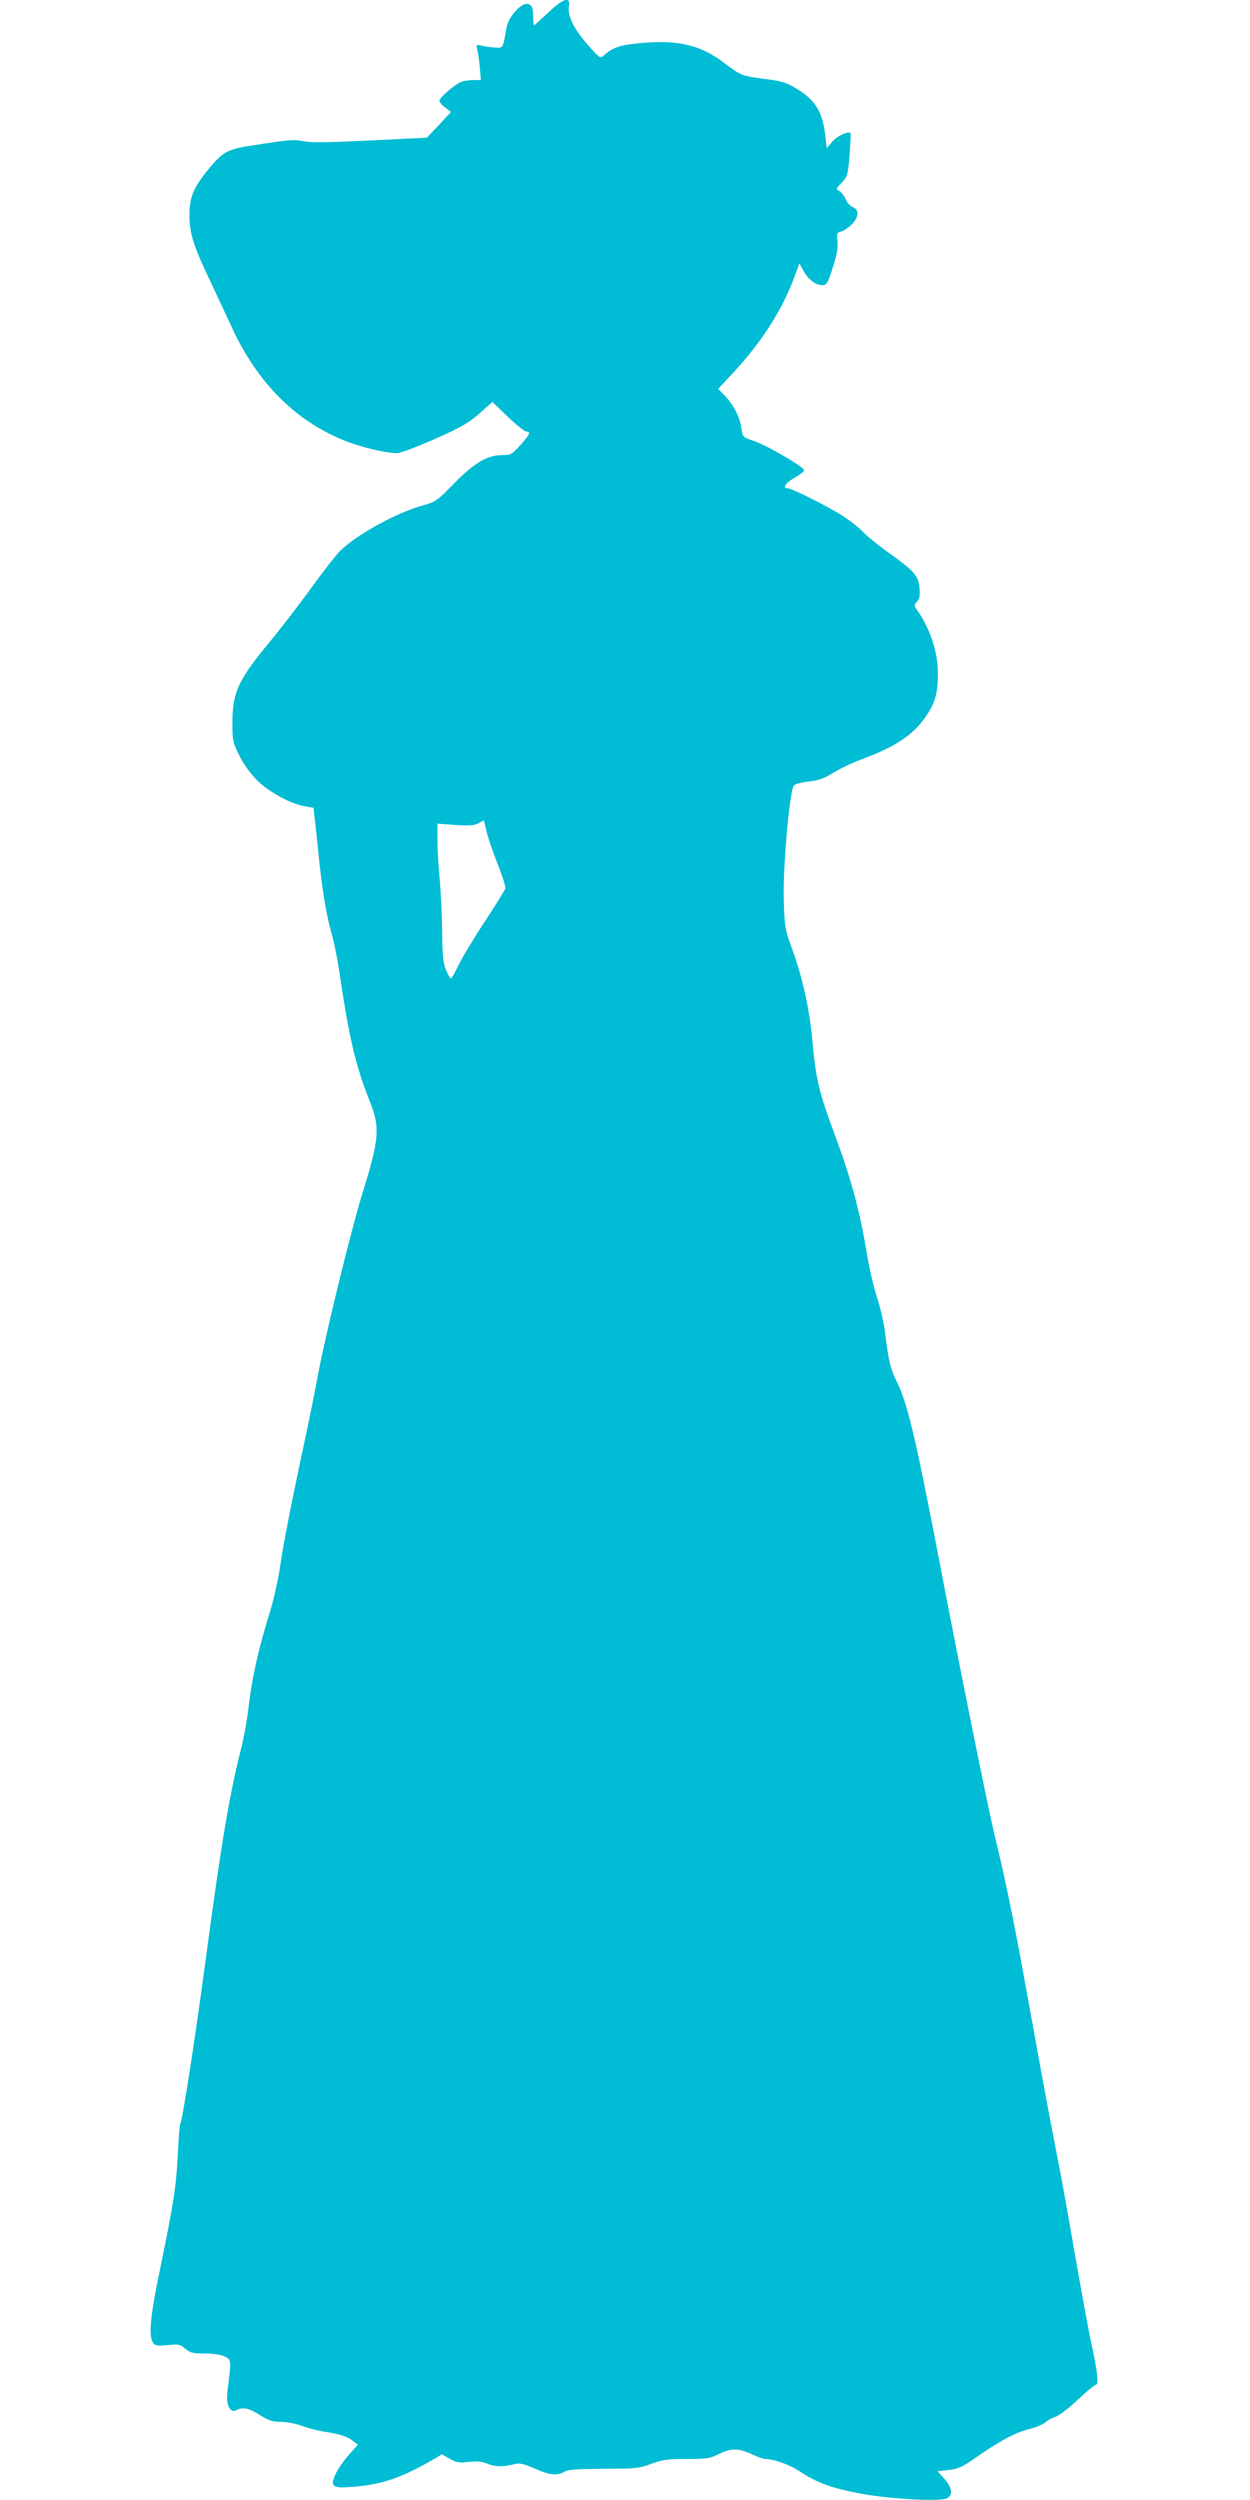 <?xml version="1.0" standalone="no"?>
<!DOCTYPE svg PUBLIC "-//W3C//DTD SVG 20010904//EN"
 "http://www.w3.org/TR/2001/REC-SVG-20010904/DTD/svg10.dtd">
<svg version="1.0" xmlns="http://www.w3.org/2000/svg"
 width="640pt" height="1280pt" viewBox="0 0 640 1280"
 preserveAspectRatio="xMidYMid meet">
<g transform="translate(0,1280) scale(0.1,-0.1)"
fill="#00bcd4" stroke="none">
<path d="M2806 12735 c-38 -36 -70 -65 -72 -65 -2 0 -4 18 -4 39 0 54 -8 71
-35 71 -32 0 -92 -70 -101 -117 -19 -112 -17 -108 -55 -107 -18 1 -49 5 -68 9
-34 8 -34 8 -27 -21 4 -16 10 -57 13 -91 l5 -63 -41 0 c-23 0 -52 -5 -64 -11
-40 -21 -107 -80 -107 -94 0 -8 13 -24 30 -36 l29 -22 -61 -66 -62 -66 -125
-6 c-366 -19 -460 -21 -507 -12 -50 10 -72 8 -264 -22 -121 -18 -149 -33 -214
-111 -85 -102 -106 -152 -106 -244 0 -92 20 -158 97 -319 30 -64 84 -179 119
-255 130 -283 323 -479 576 -581 86 -35 213 -65 270 -65 19 0 103 32 196 73
135 60 174 83 228 131 l65 58 79 -76 c44 -42 87 -76 95 -76 24 0 18 -15 -31
-69 -43 -48 -49 -51 -93 -51 -76 0 -143 -40 -247 -146 -86 -88 -94 -94 -160
-112 -136 -38 -339 -150 -424 -234 -19 -19 -87 -106 -150 -193 -63 -87 -155
-206 -203 -264 -167 -201 -197 -265 -197 -420 0 -93 2 -102 36 -171 22 -44 58
-93 91 -126 61 -60 172 -120 243 -132 l45 -8 7 -59 c4 -33 12 -109 18 -170 18
-181 40 -315 65 -405 14 -47 31 -132 40 -190 53 -357 84 -491 156 -673 57
-143 53 -194 -42 -499 -54 -178 -183 -704 -219 -897 -16 -86 -43 -221 -60
-301 -71 -330 -119 -572 -135 -685 -9 -66 -33 -172 -52 -235 -58 -187 -91
-331 -108 -472 -8 -73 -26 -176 -40 -228 -60 -238 -101 -479 -180 -1070 -53
-398 -120 -834 -132 -853 -3 -5 -9 -79 -13 -165 -9 -166 -21 -243 -94 -597
-47 -227 -56 -327 -32 -360 11 -16 22 -17 74 -12 55 6 64 4 90 -18 26 -22 40
-25 101 -25 46 0 83 -6 103 -16 33 -17 33 -17 12 -181 -8 -65 14 -110 46 -93
33 17 64 11 120 -25 45 -28 65 -35 108 -35 29 0 78 -9 110 -21 31 -12 84 -25
117 -30 75 -11 113 -24 144 -48 l23 -18 -47 -53 c-26 -30 -57 -74 -67 -98 -30
-67 -18 -74 107 -63 134 12 237 48 389 136 l49 29 40 -23 c33 -19 48 -22 96
-16 42 5 68 2 99 -10 40 -16 79 -16 143 0 19 5 47 -2 97 -24 77 -34 114 -38
152 -16 19 11 67 14 201 15 164 0 182 2 243 25 57 21 83 25 182 25 103 0 120
3 164 25 62 31 101 31 168 0 30 -14 60 -25 68 -25 45 0 122 -27 176 -62 93
-61 168 -88 318 -116 154 -28 404 -41 439 -23 31 17 26 55 -14 100 l-35 38 58
7 c48 5 70 15 132 59 124 87 213 135 279 150 34 8 72 24 84 35 12 11 35 24 51
28 15 4 66 42 112 85 46 44 89 79 95 79 16 0 7 76 -26 225 -14 66 -50 264 -81
440 -30 176 -72 410 -94 520 -48 248 -62 323 -150 809 -69 384 -110 582 -169
826 -33 136 -181 870 -286 1420 -120 624 -160 791 -217 903 -29 59 -39 101
-58 255 -6 46 -24 122 -40 170 -16 49 -38 142 -49 208 -37 228 -82 396 -167
624 -81 218 -97 287 -114 475 -14 161 -50 326 -102 470 -38 105 -41 117 -45
252 -6 164 30 568 52 592 7 7 42 16 77 20 48 5 77 15 124 44 33 21 101 53 150
71 166 62 255 120 319 210 52 73 67 124 67 227 0 110 -39 229 -104 322 -19 27
-19 29 -3 47 14 15 16 31 13 70 -6 63 -27 86 -158 180 -52 37 -111 85 -130
105 -19 21 -66 58 -103 82 -70 46 -263 143 -284 143 -32 0 -9 30 45 60 23 13
41 28 39 33 -6 19 -190 126 -251 147 -63 21 -63 21 -70 65 -7 58 -39 120 -83
167 l-36 37 83 89 c145 158 249 322 310 491 l23 63 19 -35 c22 -45 63 -77 97
-77 24 0 28 7 55 90 21 65 27 101 24 134 -5 40 -3 45 17 50 13 3 37 19 54 35
38 36 42 77 8 90 -13 5 -30 23 -37 41 -7 17 -22 36 -32 41 -19 10 -19 12 11
43 30 31 32 38 41 142 4 60 7 111 5 112 -12 12 -69 -14 -93 -43 l-29 -33 -7
57 c-13 126 -50 188 -146 246 -54 33 -76 40 -167 51 -117 16 -118 16 -207 83
-116 88 -227 116 -407 102 -116 -9 -161 -22 -205 -63 -21 -19 -21 -19 -83 51
-72 81 -106 149 -98 197 9 55 -27 44 -107 -31z m-316 -4187 c6 -29 31 -104 56
-167 25 -62 44 -121 41 -130 -2 -9 -49 -84 -104 -168 -55 -83 -115 -183 -134
-222 -19 -39 -37 -71 -40 -71 -4 0 -15 19 -25 43 -15 34 -19 71 -20 197 -1 85
-7 207 -13 270 -6 63 -11 153 -11 199 l0 84 93 -7 c71 -4 98 -2 117 9 14 8 26
14 27 15 1 0 6 -24 13 -52z"/>
</g>
</svg>
